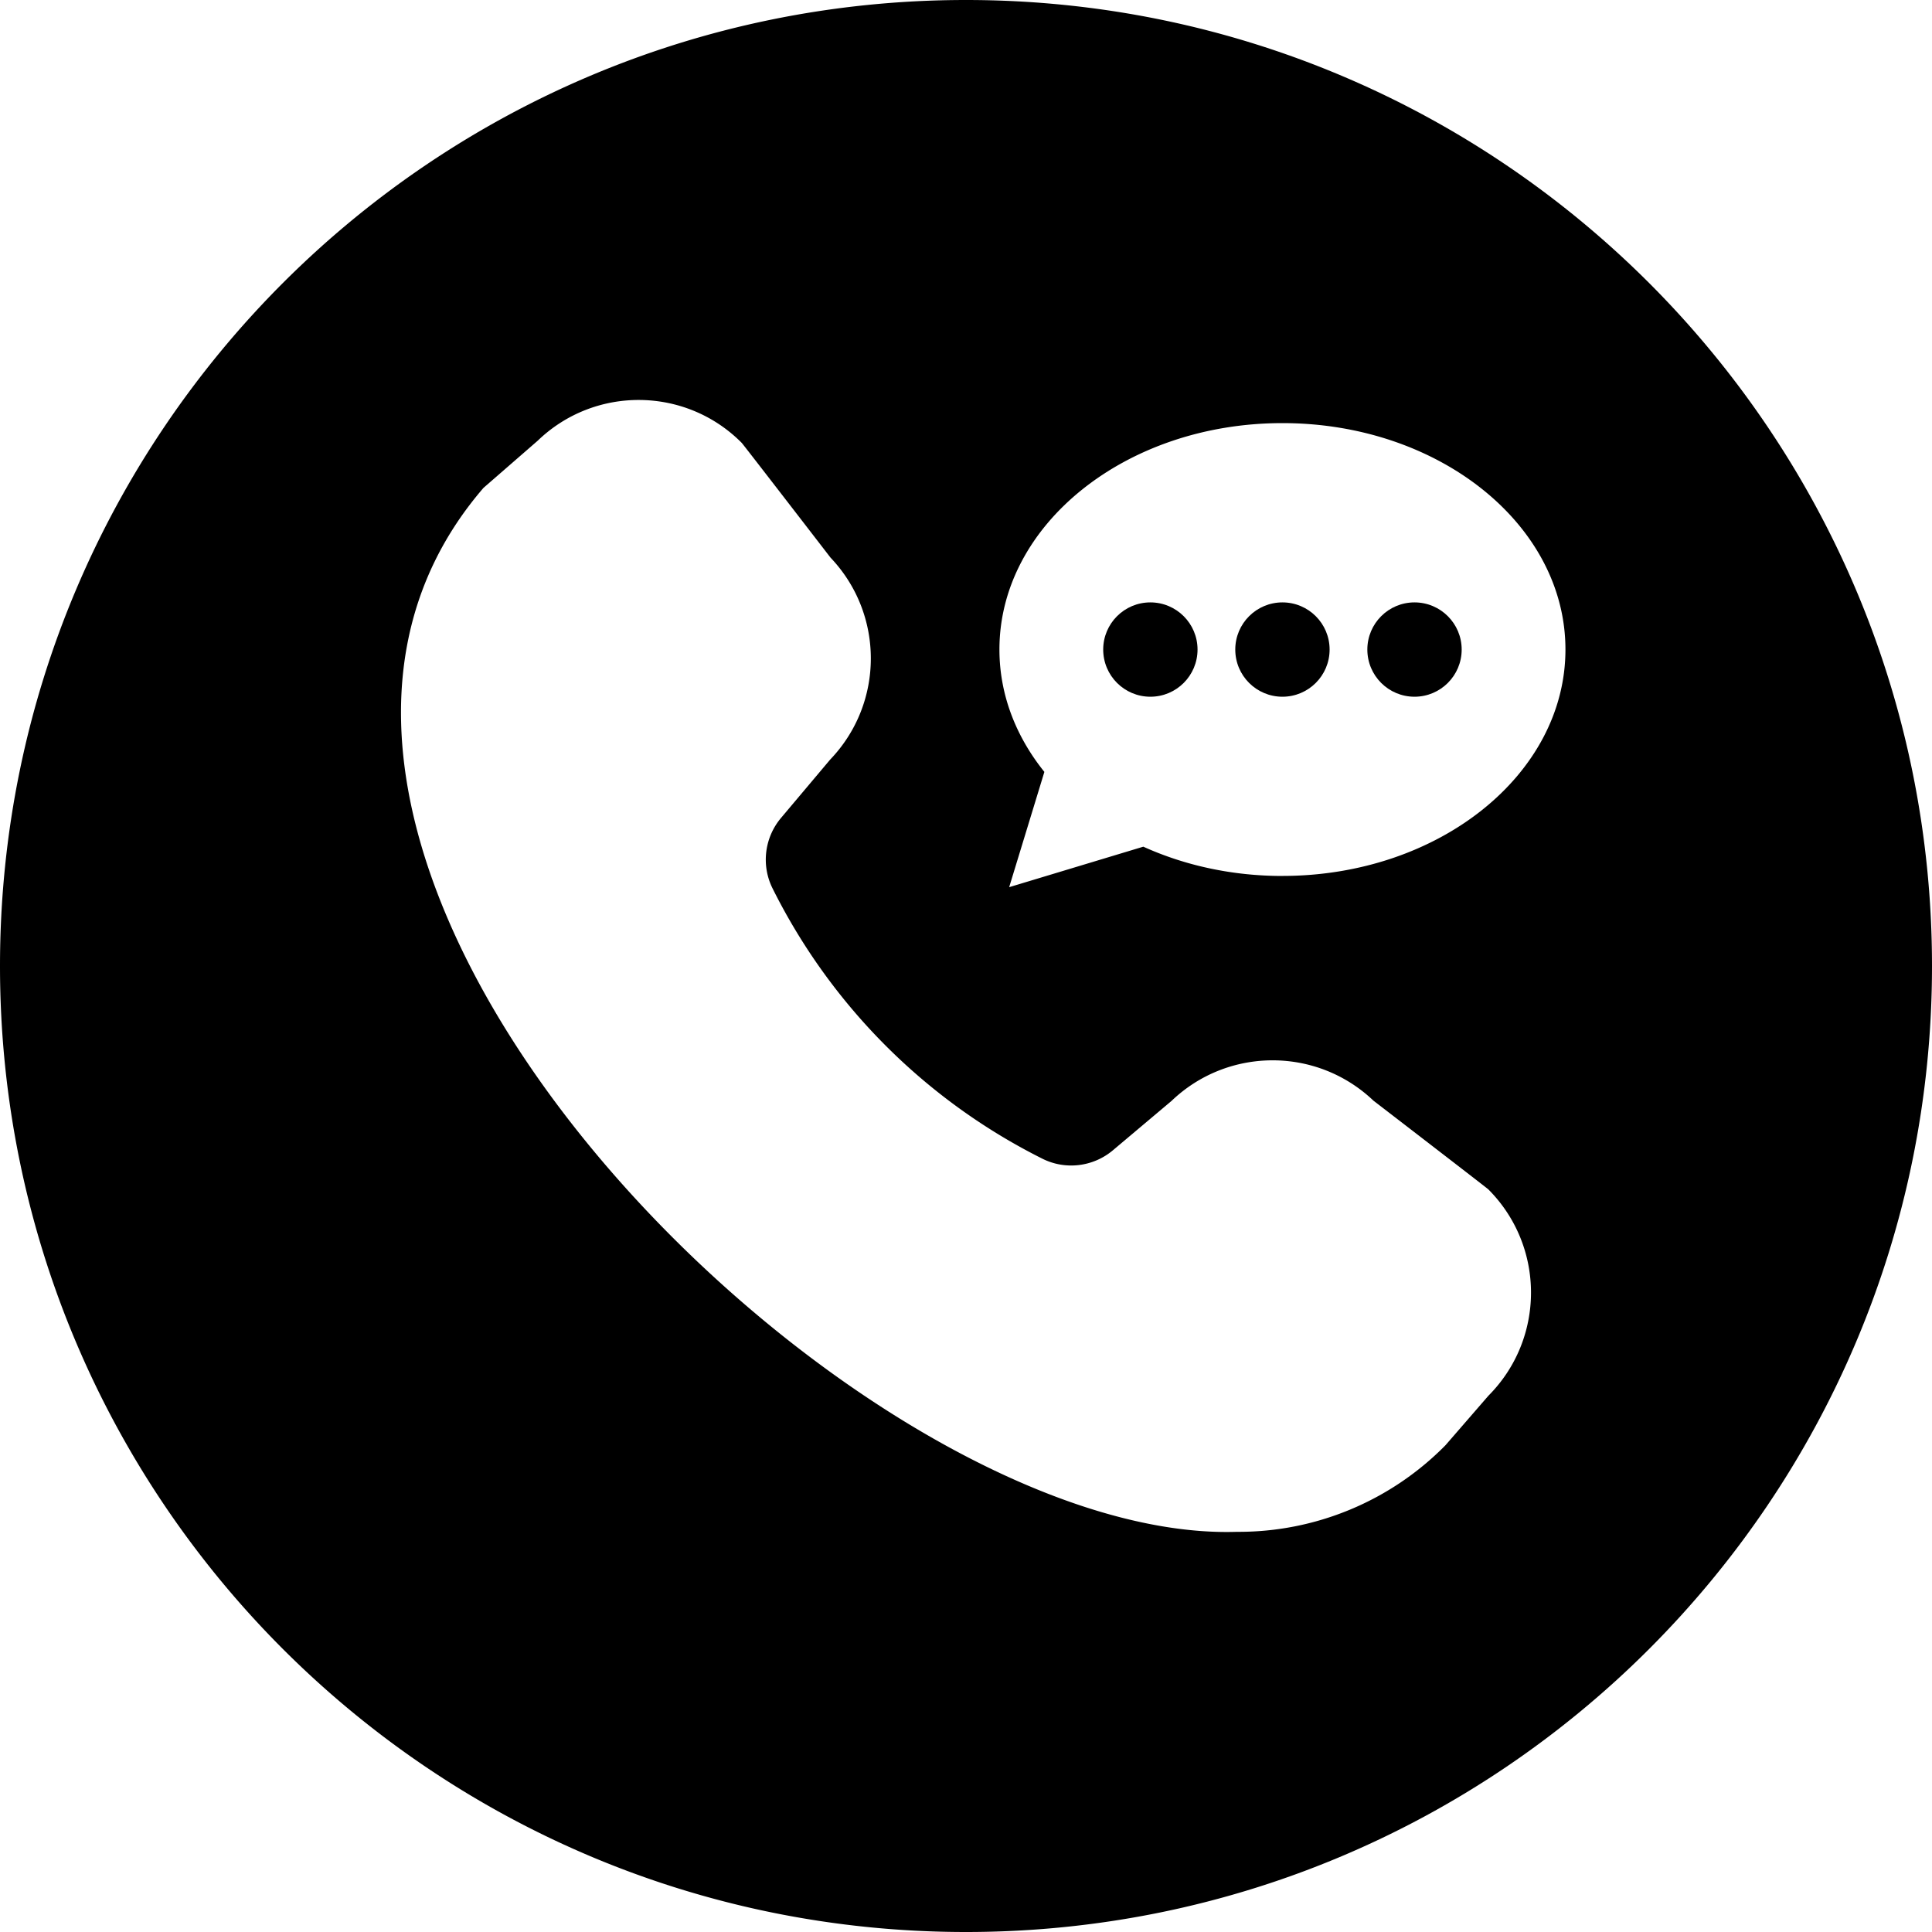 <?xml version="1.0" encoding="UTF-8"?>
<svg xmlns="http://www.w3.org/2000/svg" xmlns:xlink="http://www.w3.org/1999/xlink" version="1.1" width="512" height="512" x="0" y="0" viewBox="0 0 512 512" style="enable-background:new 0 0 512 512" xml:space="preserve" class="">
  <g>
    <g data-name="10">
      <circle cx="339.86" cy="172.14" r="12.5" fill="#000000" opacity="1" data-original="#000000" class=""></circle>
      <circle cx="304.86" cy="172.14" r="12.5" fill="#000000" opacity="1" data-original="#000000" class=""></circle>
      <circle cx="374.86" cy="172.14" r="12.5" fill="#000000" opacity="1" data-original="#000000" class=""></circle>
      <path d="M256 0C114.62 0 0 114.62 0 256s114.62 256 256 256 256-114.62 256-256S397.38 0 256 0zm138.43 369.9-11.37 13.11a76.88 76.88 0 0 1-55.25 22.94c-101.75 3.26-284.59-178.16-199.68-276.66l14.37-12.5c15.15-14.61 39.23-14.36 54.06.57.39.39 23.54 30.42 23.54 30.42 14.27 15 14.24 38.56-.09 53.51l-13.03 15.47c-4.39 5.22-5.29 12.55-2.25 18.66 15.44 31 40.55 56.16 71.52 71.65 6.11 3.06 13.46 2.16 18.69-2.24l15.53-13.08c14.95-14.31 38.51-14.34 53.5-.07 0 0 30.07 23.13 30.46 23.52 15.07 15.12 15.07 39.58 0 54.7zm-54.57-137.76c-13.41 0-25.98-2.83-36.87-7.76l-35.55 10.73 9.33-30.55c-7.53-9.35-11.91-20.48-11.91-32.43 0-33.14 33.58-60 75-60s75 26.86 75 60-33.58 60-75 60z" fill="#000000" opacity="1" data-original="#000000" class=""></path>
    </g>
  </g>
</svg>
